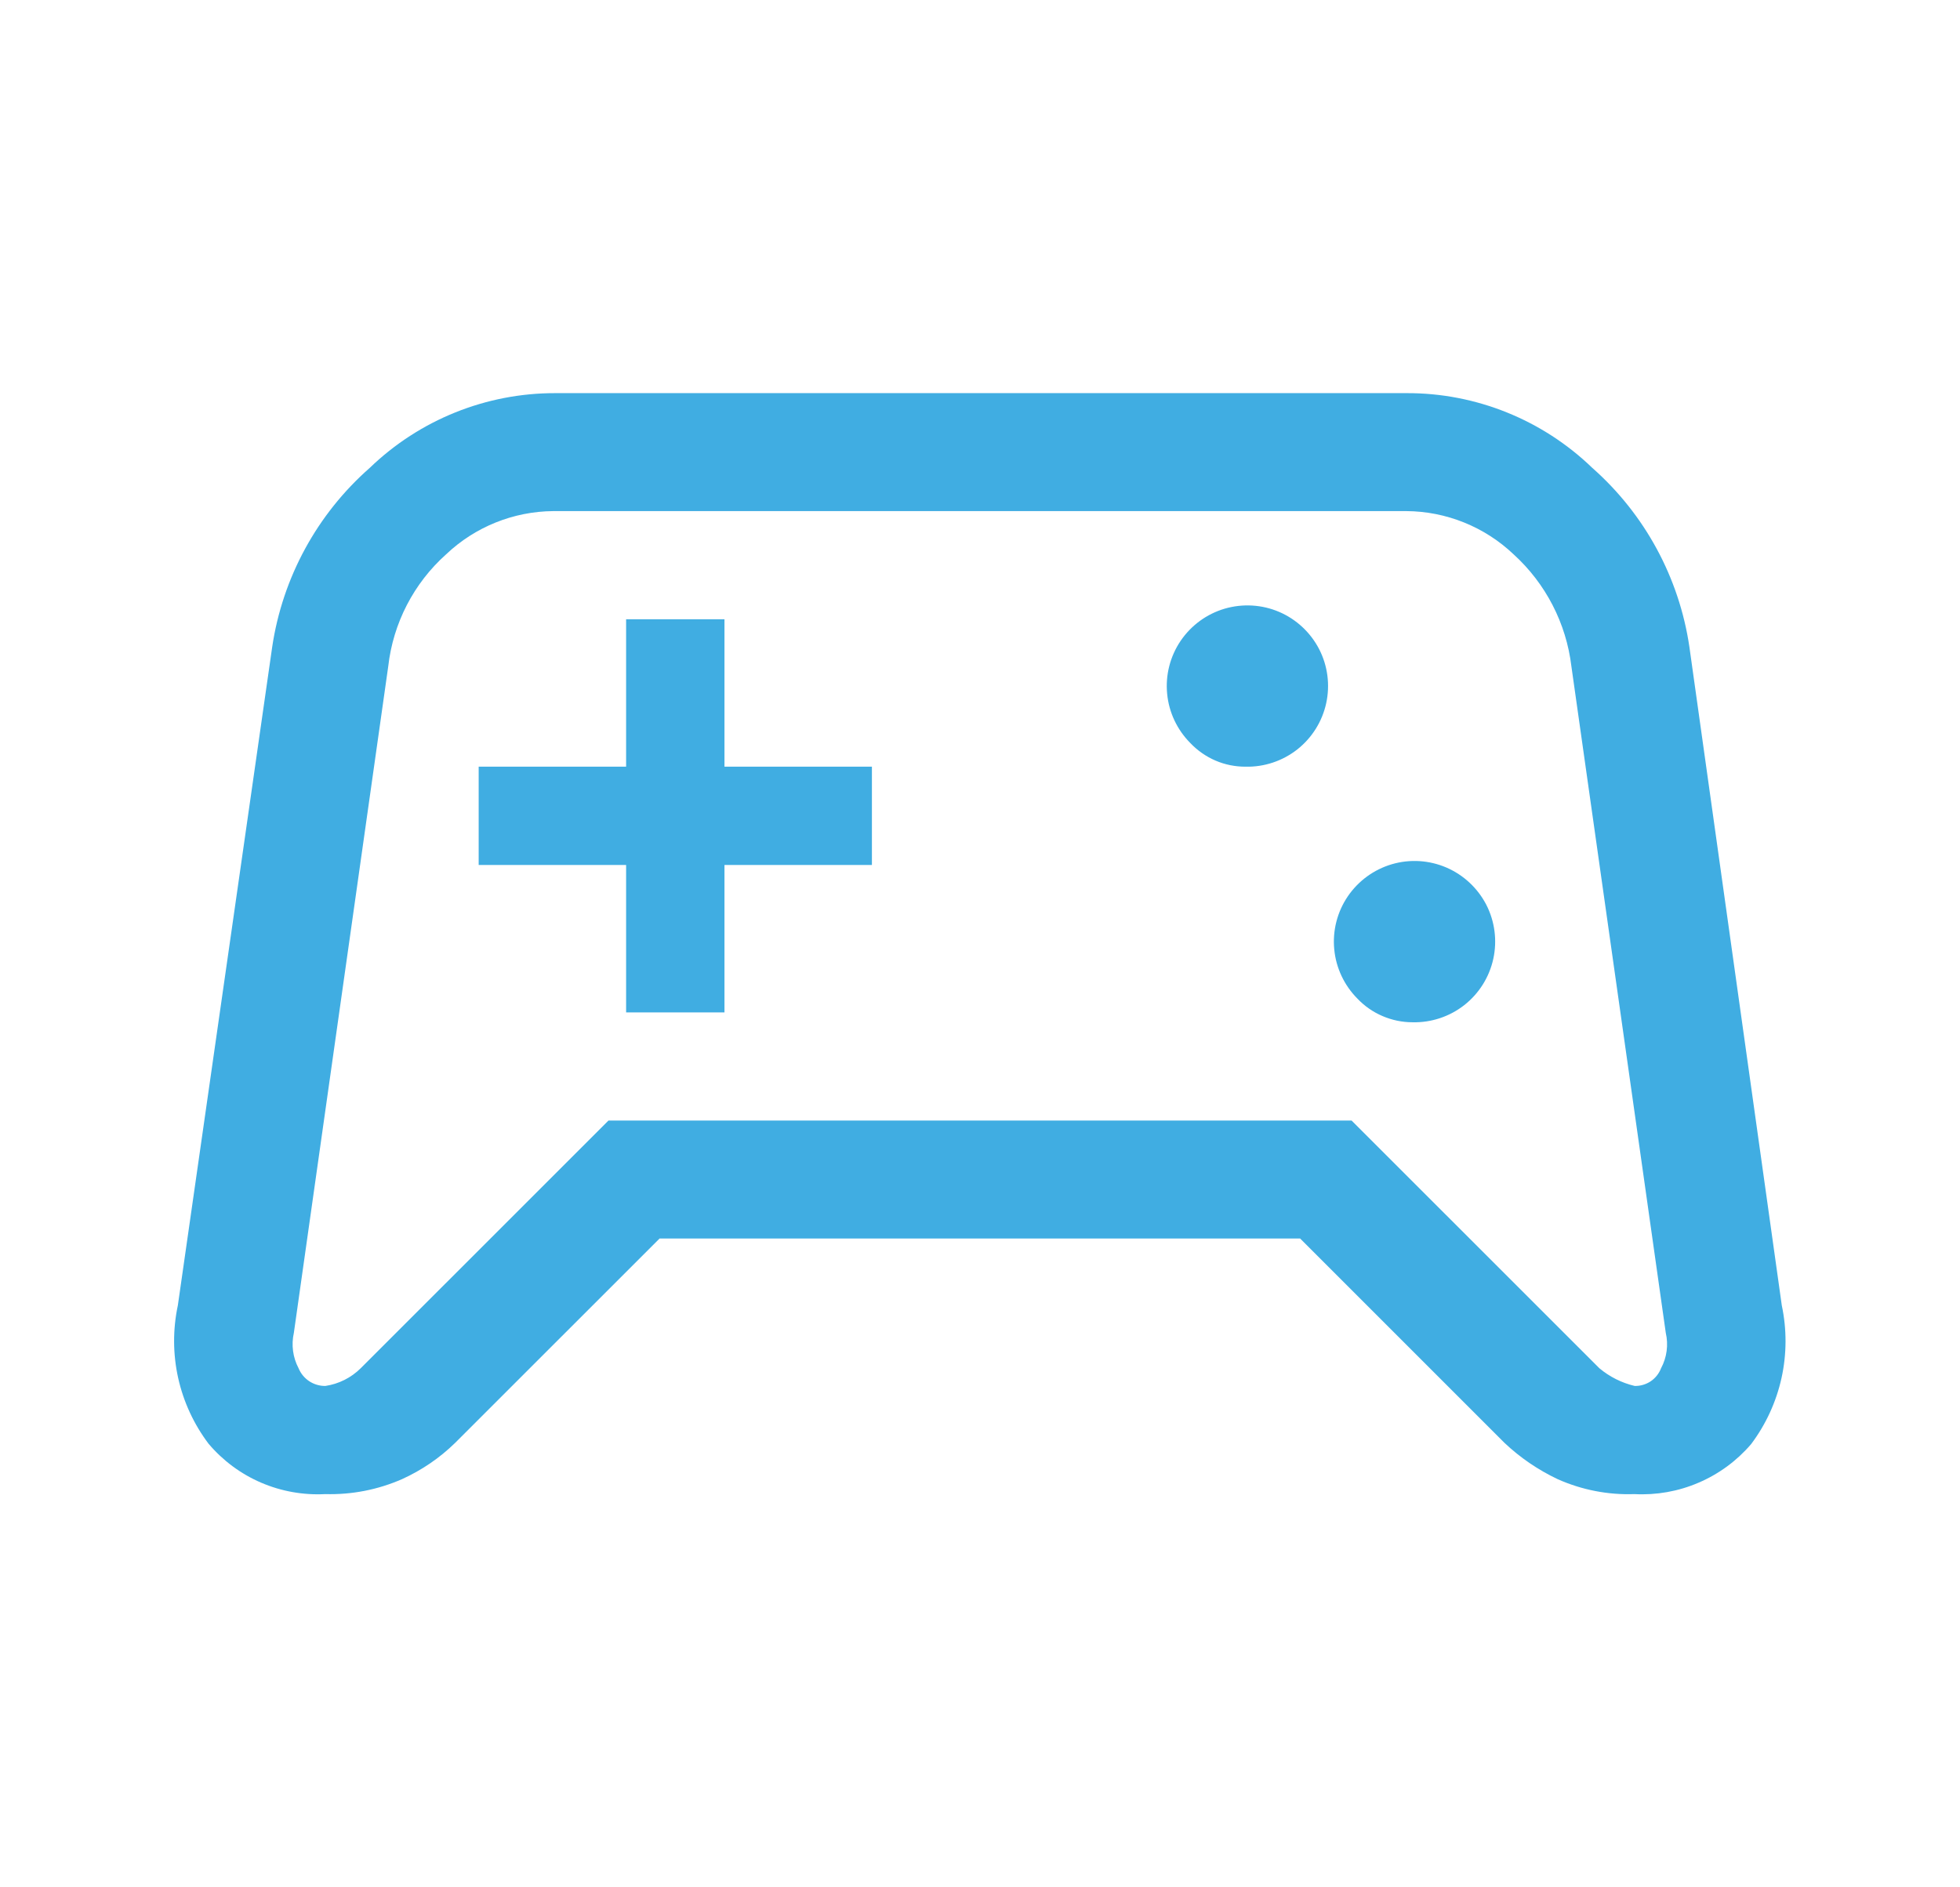 <svg width="27" height="26" viewBox="0 0 27 26" fill="none" xmlns="http://www.w3.org/2000/svg">
<g clip-path="url(#clip0_14521_31167)">
<path d="M4.482 20.583C4.178 20.599 3.875 20.545 3.596 20.425C3.317 20.305 3.069 20.121 2.873 19.889C2.67 19.62 2.527 19.311 2.454 18.982C2.381 18.653 2.38 18.312 2.45 17.983L3.75 8.91C3.893 7.955 4.369 7.082 5.094 6.445C5.78 5.783 6.697 5.414 7.65 5.416H19.378C20.331 5.413 21.248 5.783 21.934 6.445C22.657 7.083 23.131 7.956 23.272 8.91L24.545 17.983C24.615 18.313 24.614 18.655 24.541 18.985C24.468 19.314 24.325 19.625 24.122 19.895C23.925 20.125 23.677 20.307 23.398 20.426C23.119 20.546 22.817 20.599 22.514 20.583C22.151 20.596 21.789 20.525 21.457 20.377C21.189 20.25 20.942 20.082 20.726 19.878L17.91 17.062H9.086L6.269 19.878C6.056 20.086 5.809 20.254 5.538 20.377C5.205 20.523 4.845 20.593 4.482 20.583ZM4.969 18.849L8.382 15.437H18.619L22.032 18.849C22.173 18.967 22.34 19.051 22.519 19.093C22.597 19.095 22.674 19.072 22.739 19.029C22.804 18.985 22.854 18.922 22.882 18.849C22.962 18.7 22.985 18.527 22.947 18.362L21.647 9.181C21.576 8.587 21.293 8.039 20.851 7.637C20.452 7.258 19.923 7.044 19.372 7.041H7.623C7.073 7.045 6.544 7.258 6.145 7.637C5.699 8.036 5.415 8.586 5.348 9.181L4.048 18.362C4.011 18.527 4.034 18.7 4.113 18.849C4.143 18.922 4.194 18.984 4.26 19.028C4.326 19.071 4.403 19.094 4.482 19.093C4.666 19.066 4.837 18.98 4.969 18.849ZM19.459 14.083C19.717 14.089 19.969 14.005 20.172 13.846C20.375 13.686 20.516 13.461 20.571 13.209C20.626 12.957 20.592 12.693 20.474 12.463C20.355 12.234 20.161 12.053 19.924 11.951C19.686 11.849 19.421 11.833 19.173 11.906C18.925 11.979 18.711 12.136 18.566 12.349C18.421 12.563 18.355 12.821 18.38 13.078C18.404 13.335 18.518 13.575 18.7 13.758C18.798 13.861 18.916 13.943 19.046 13.998C19.177 14.054 19.317 14.083 19.459 14.083ZM17.157 10.562C17.415 10.568 17.667 10.484 17.87 10.325C18.073 10.165 18.214 9.94 18.269 9.688C18.324 9.436 18.29 9.172 18.172 8.943C18.053 8.713 17.859 8.532 17.622 8.43C17.384 8.328 17.119 8.313 16.871 8.385C16.623 8.458 16.409 8.615 16.264 8.828C16.119 9.042 16.053 9.3 16.078 9.557C16.102 9.814 16.216 10.054 16.398 10.237C16.496 10.34 16.614 10.422 16.744 10.478C16.874 10.534 17.015 10.562 17.157 10.562ZM8.625 13.947H9.98V11.916H12.011V10.562H9.98V8.531H8.625V10.562H6.594V11.916H8.625V13.947Z" fill="#40ADE2"/>
</g>
<defs>
<clipPath id="clip0_14521_31167">
<rect width="26" height="26" fill="white" transform="translate(0.5)"/>
</clipPath>
</defs>
</svg>

